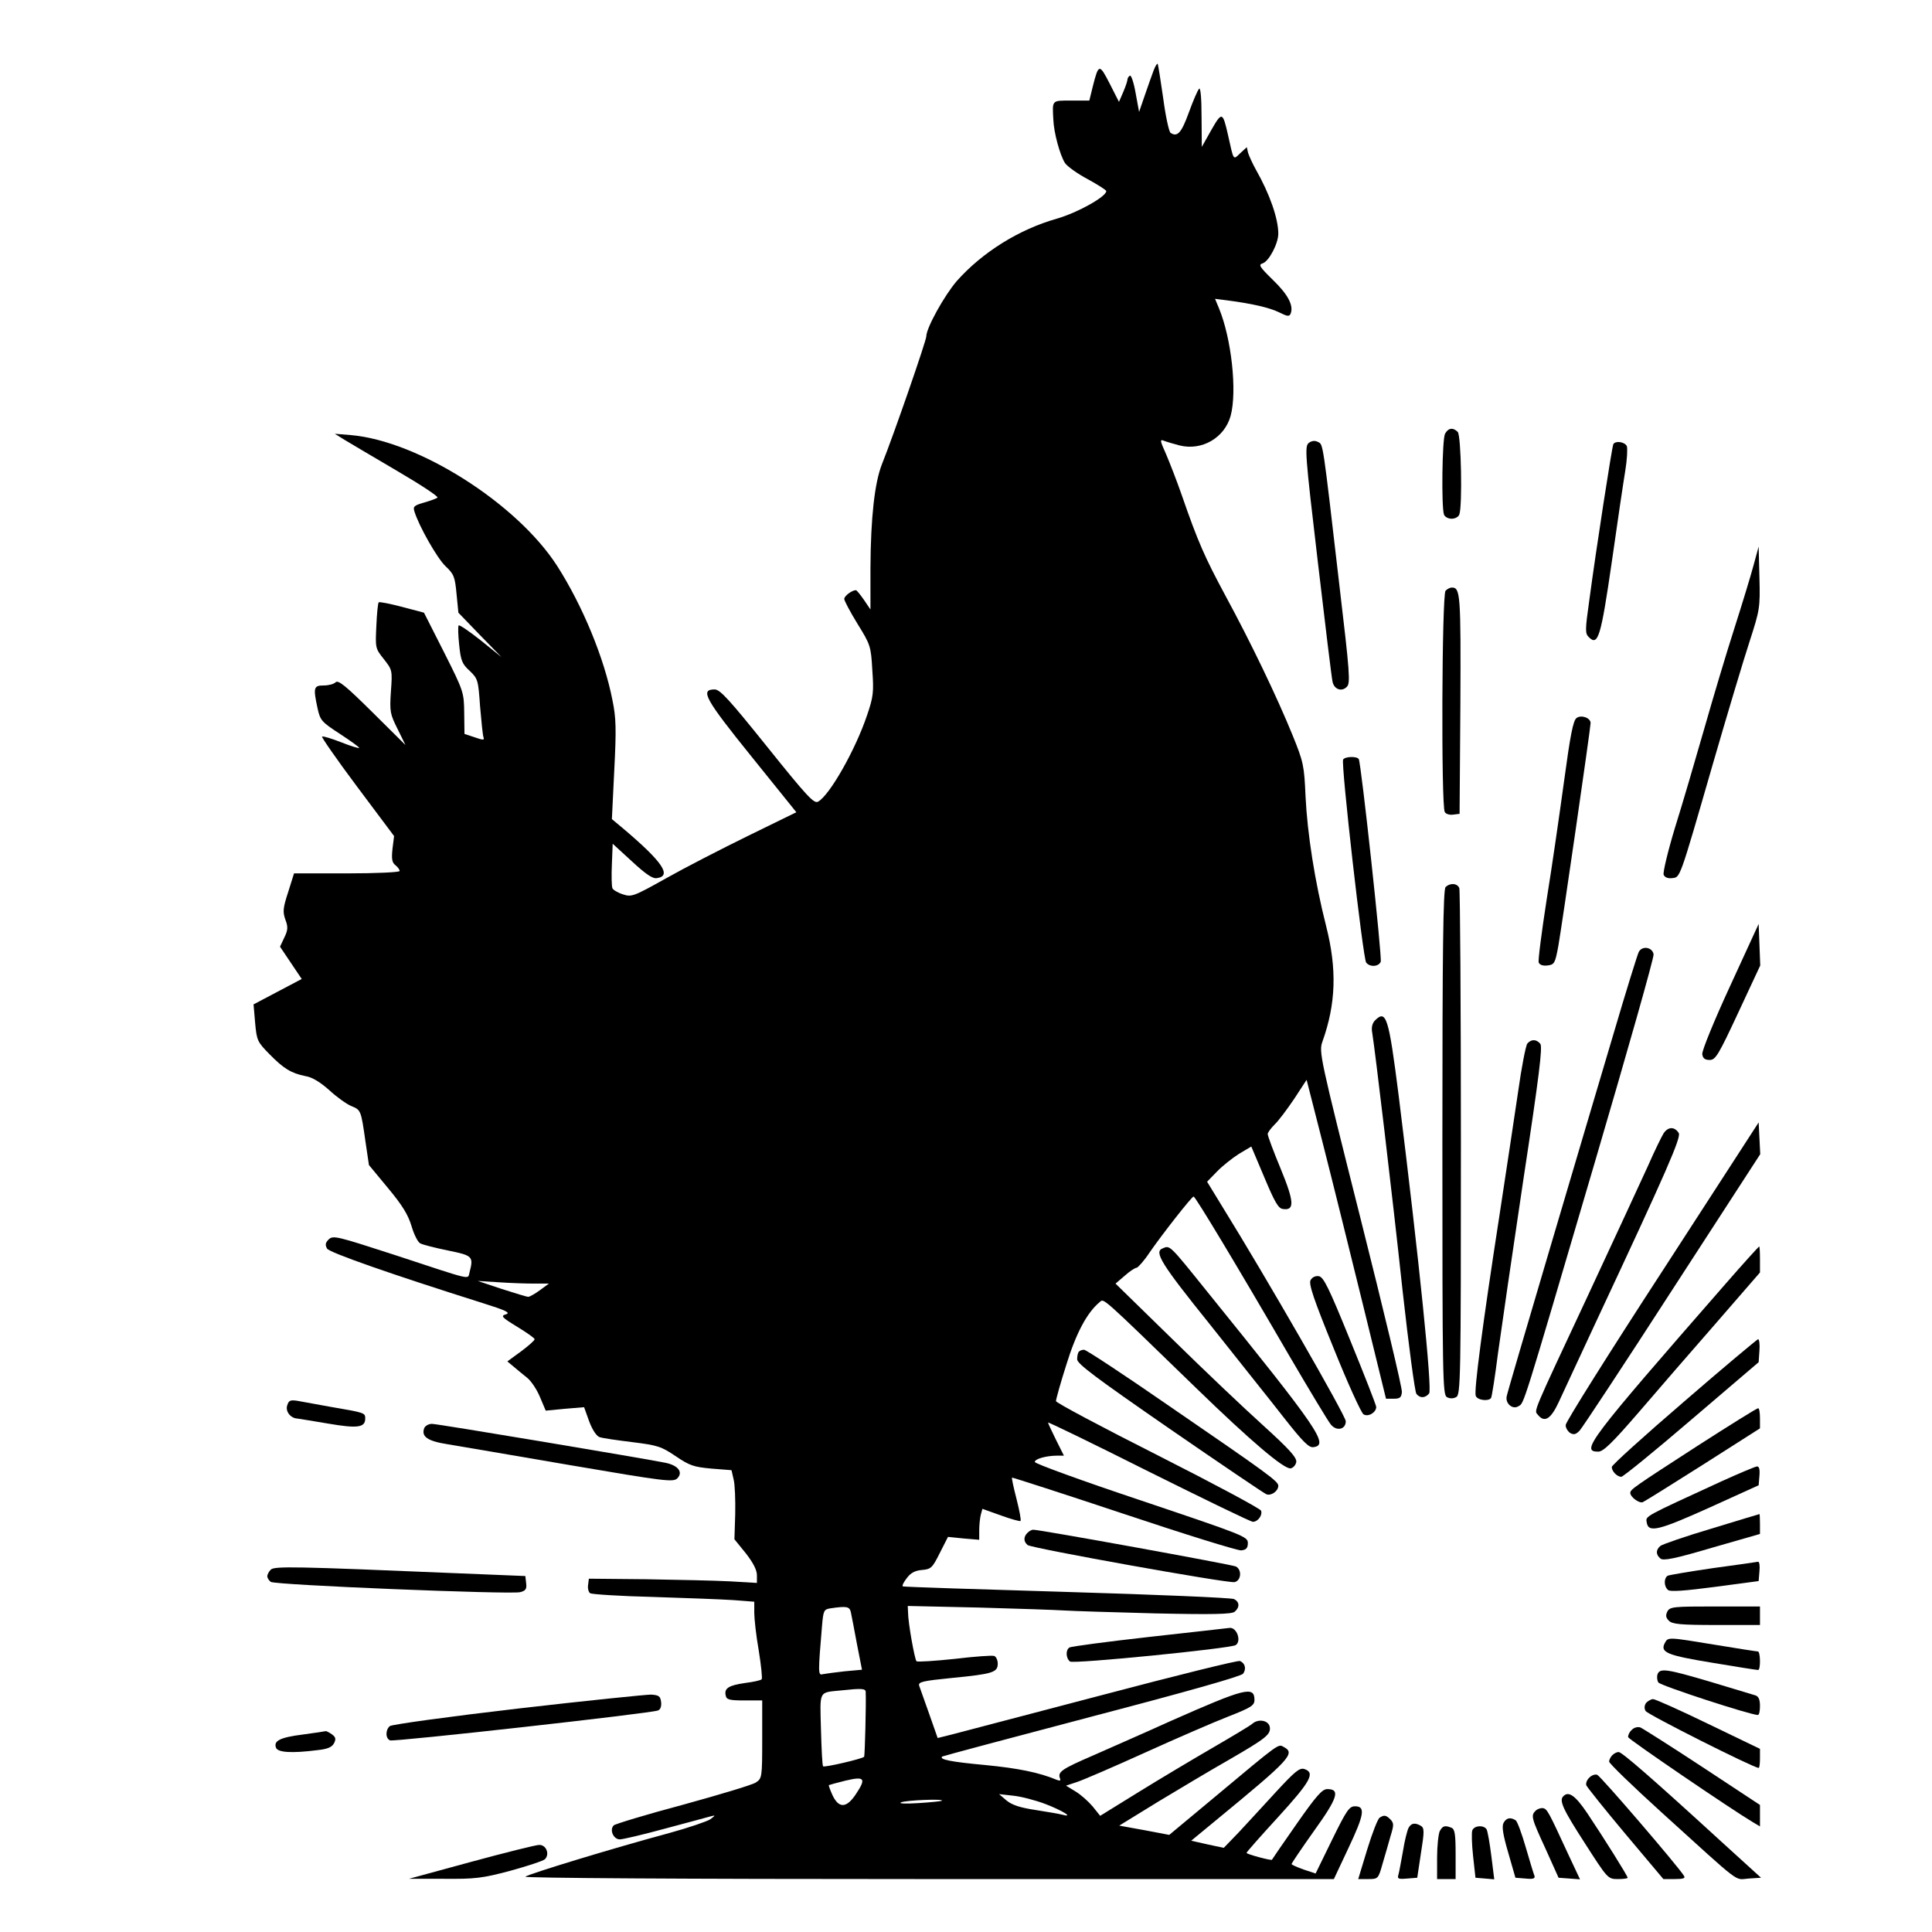 <?xml version="1.0" standalone="no"?>
<!DOCTYPE svg PUBLIC "-//W3C//DTD SVG 20010904//EN"
 "http://www.w3.org/TR/2001/REC-SVG-20010904/DTD/svg10.dtd">
<svg version="1.0" xmlns="http://www.w3.org/2000/svg"
 width="730pt" height="730pt" viewBox="0 0 730 730"
 preserveAspectRatio="xMidYMid meet">
<g transform="translate(0,730) scale(0.1,-0.1)"
fill="#000000" stroke="none">
<path d="M4359 7034 c-6 -16 -21 -58 -33 -93 l-22 -64 -13 71 c-7 40 -17 70
-22 66 -5 -3 -9 -10 -9 -15 0 -5 -7 -26 -16 -47 l-16 -37 -35 69 c-39 76 -42
76 -64 -11 l-13 -53 -68 0 c-75 0 -72 3 -68 -72 2 -50 25 -134 44 -164 9 -13
48 -41 86 -61 38 -21 70 -41 70 -45 0 -21 -107 -81 -186 -104 -145 -41 -283
-128 -379 -236 -47 -55 -115 -177 -115 -209 0 -16 -122 -369 -168 -484 -27
-69 -42 -200 -43 -389 l0 -159 -25 37 c-14 20 -27 36 -30 36 -15 0 -44 -22
-44 -33 0 -7 23 -50 50 -94 49 -79 51 -85 56 -175 6 -83 4 -101 -20 -171 -44
-131 -142 -303 -185 -326 -15 -9 -42 20 -192 207 -143 178 -178 217 -199 217
-56 0 -36 -36 139 -253 l170 -211 -182 -89 c-100 -49 -240 -121 -311 -161
-123 -69 -130 -71 -163 -60 -19 6 -37 17 -39 23 -3 7 -4 48 -2 91 l3 77 72
-66 c53 -49 79 -67 95 -64 58 8 21 62 -128 188 l-42 35 9 185 c8 155 7 198 -7
265 -31 159 -113 357 -209 507 -152 236 -524 472 -779 494 l-61 5 37 -23 c21
-13 110 -65 198 -117 89 -52 157 -97 153 -101 -4 -4 -27 -12 -51 -19 -38 -11
-42 -15 -36 -34 17 -55 85 -175 117 -206 32 -30 36 -40 42 -105 l7 -71 81 -84
82 -84 -78 63 c-43 34 -81 60 -84 57 -3 -4 -2 -37 2 -74 6 -59 11 -72 40 -98
31 -30 32 -35 39 -135 5 -57 10 -109 13 -116 4 -11 -2 -11 -33 0 l-39 13 -1
79 c-1 78 -2 82 -76 229 l-76 150 -83 22 c-46 12 -86 20 -88 17 -3 -2 -7 -42
-9 -89 -4 -83 -4 -85 28 -125 32 -41 33 -42 27 -123 -5 -76 -3 -85 25 -141
l30 -61 -126 125 c-99 98 -128 122 -138 112 -7 -7 -27 -12 -45 -12 -38 0 -40
-8 -23 -87 10 -45 15 -51 86 -97 41 -27 73 -50 71 -52 -2 -2 -32 7 -67 21 -36
14 -68 24 -73 22 -4 -1 55 -86 132 -189 l140 -187 -6 -48 c-4 -38 -2 -52 11
-62 9 -7 16 -17 16 -22 0 -5 -90 -9 -199 -9 l-200 0 -22 -70 c-20 -61 -21 -75
-11 -104 11 -29 10 -40 -4 -69 l-16 -34 41 -61 41 -61 -91 -48 -91 -48 6 -70
c6 -67 9 -72 54 -118 54 -55 82 -72 136 -83 26 -4 56 -23 90 -53 28 -26 66
-53 83 -60 37 -15 37 -16 54 -135 l13 -88 72 -87 c55 -66 76 -101 89 -144 9
-31 24 -61 33 -65 9 -5 56 -17 105 -27 93 -19 97 -22 81 -83 -8 -27 19 -33
-282 66 -219 71 -233 75 -250 59 -13 -13 -14 -21 -6 -35 10 -15 234 -94 589
-206 86 -27 105 -36 87 -42 -21 -6 -17 -11 42 -47 36 -22 66 -43 66 -47 0 -5
-23 -25 -51 -46 l-52 -38 24 -20 c14 -12 36 -30 51 -42 14 -11 36 -43 48 -72
l22 -52 73 7 72 6 19 -53 c12 -32 27 -55 39 -60 11 -4 67 -12 124 -19 96 -12
109 -16 164 -53 53 -36 69 -41 135 -47 l76 -6 8 -35 c5 -19 7 -78 6 -131 l-3
-95 43 -53 c28 -36 42 -63 42 -83 l0 -29 -102 6 c-57 3 -200 6 -318 8 l-215 2
-3 -24 c-2 -13 2 -27 8 -31 7 -4 114 -11 239 -14 124 -4 261 -9 304 -12 l77
-6 0 -42 c0 -22 7 -87 17 -143 9 -56 14 -105 11 -108 -3 -4 -31 -10 -62 -14
-63 -9 -80 -20 -74 -47 3 -16 13 -19 71 -19 l67 0 0 -147 c0 -144 -1 -148 -24
-163 -13 -9 -137 -46 -275 -84 -139 -37 -257 -73 -262 -78 -17 -17 -1 -53 23
-53 11 0 88 18 172 41 83 22 160 43 171 46 19 5 19 4 -1 -11 -12 -8 -82 -32
-155 -52 -215 -58 -533 -155 -544 -165 -5 -5 575 -9 1523 -9 l1532 0 55 117
c60 127 65 158 25 158 -22 0 -32 -15 -87 -127 l-62 -127 -45 15 c-25 9 -46 18
-46 21 0 2 38 59 85 125 90 125 100 158 50 158 -19 0 -42 -26 -116 -132 -51
-73 -93 -134 -93 -135 -2 -4 -96 21 -96 26 0 3 54 64 120 136 122 134 141 167
98 181 -18 5 -35 -9 -107 -87 -47 -52 -111 -120 -141 -153 l-56 -58 -61 13
-62 14 97 80 c276 227 298 250 253 274 -22 12 -11 20 -266 -193 l-167 -139
-95 18 -94 17 148 91 c81 49 202 121 267 158 138 80 158 95 154 123 -4 26 -43
33 -66 13 -9 -8 -78 -49 -152 -92 -74 -43 -200 -118 -279 -167 l-144 -89 -28
35 c-16 19 -45 45 -65 57 l-36 22 42 14 c24 8 140 58 259 112 119 54 260 115
314 136 84 33 97 41 97 62 0 54 -37 44 -315 -79 -99 -45 -232 -103 -295 -131
-118 -51 -134 -62 -125 -86 4 -9 0 -11 -12 -6 -67 28 -147 44 -271 56 -130 12
-174 21 -162 32 3 2 257 70 565 151 363 95 564 152 572 162 13 18 8 40 -12 48
-8 3 -242 -55 -522 -129 -279 -73 -533 -140 -564 -148 l-56 -14 -32 91 c-18
50 -35 98 -38 107 -4 14 14 18 124 29 154 15 173 21 173 54 0 13 -6 26 -13 29
-7 3 -75 -2 -150 -11 -75 -8 -140 -12 -144 -9 -7 8 -32 146 -32 186 l-1 23
268 -6 c147 -4 292 -9 322 -11 30 -2 184 -7 343 -11 221 -5 291 -3 302 6 20
17 19 37 -2 48 -10 5 -295 17 -633 27 -338 10 -617 19 -619 21 -3 3 4 17 16
32 14 19 31 28 57 30 34 3 39 8 67 64 l31 61 59 -6 59 -5 0 36 c0 21 3 47 6
59 l6 22 70 -25 c38 -14 72 -23 74 -21 3 3 -4 40 -15 83 -11 43 -19 79 -17 81
1 1 191 -60 422 -137 230 -77 430 -139 444 -138 19 2 25 9 25 28 0 24 -16 30
-402 160 -222 74 -403 140 -403 146 0 12 44 24 86 24 l24 0 -30 60 c-16 33
-30 62 -30 65 0 3 171 -80 380 -185 209 -104 386 -190 394 -190 19 0 37 25 31
42 -3 8 -179 102 -390 209 -212 107 -385 199 -385 205 0 7 17 68 39 137 37
120 78 197 126 237 17 14 -1 30 365 -325 205 -199 333 -308 357 -303 10 2 19
13 21 24 2 17 -27 49 -125 138 -70 63 -225 210 -343 326 l-215 210 35 30 c19
17 39 30 45 30 5 1 28 26 49 58 47 68 159 211 166 211 6 1 159 -253 360 -599
79 -135 150 -253 159 -263 22 -26 56 -18 56 13 -1 22 -298 539 -469 815 l-55
90 37 38 c20 21 58 51 83 67 l47 28 49 -116 c39 -93 53 -118 70 -120 45 -7 44
26 -8 152 -27 65 -49 124 -49 131 0 6 12 22 26 36 14 13 47 57 74 97 l47 72
63 -247 c35 -137 102 -408 150 -603 l87 -355 29 0 c24 0 29 5 31 25 2 14 -69
309 -156 655 -155 616 -158 631 -144 670 51 143 55 273 14 435 -43 169 -71
349 -78 490 -5 118 -8 131 -49 232 -59 145 -157 349 -253 526 -79 147 -104
203 -166 382 -18 52 -45 121 -59 154 -23 51 -24 57 -9 51 10 -4 37 -12 60 -18
85 -21 170 29 193 112 25 93 3 292 -44 406 l-15 36 47 -6 c92 -12 158 -27 195
-45 32 -16 39 -17 44 -4 11 30 -10 71 -67 126 -51 50 -56 58 -39 63 24 8 59
75 59 112 0 58 -33 151 -84 241 -13 23 -26 52 -30 64 l-5 22 -25 -23 c-27 -26
-24 -30 -46 69 -20 88 -23 89 -63 19 l-36 -64 -1 115 c0 71 -4 110 -9 105 -6
-6 -23 -46 -39 -90 -28 -77 -43 -94 -69 -77 -6 4 -19 63 -28 132 -10 69 -19
127 -21 129 -2 2 -9 -9 -15 -25z m-2341 -4584 l56 0 -34 -25 c-19 -14 -39 -25
-44 -25 -6 0 -51 14 -101 30 l-90 30 79 -5 c43 -3 104 -5 134 -5z m1197 -1242
c3 -13 13 -67 23 -120 l19 -97 -66 -6 c-36 -4 -73 -9 -83 -11 -17 -5 -17 6 -2
183 5 58 7 62 32 66 62 9 72 7 77 -15z m56 -300 c2 -43 -3 -243 -6 -246 -8 -8
-150 -41 -155 -36 -3 3 -6 66 -8 139 -4 151 -10 139 78 148 74 8 90 7 91 -5z
m-37 -387 c-35 -53 -64 -55 -88 -5 -9 20 -16 38 -14 39 2 1 30 9 63 17 72 17
79 9 39 -51z m715 -37 c63 -24 111 -53 66 -41 -11 3 -57 11 -102 18 -60 9 -89
19 -110 36 l-28 24 54 -6 c29 -3 83 -17 120 -31z m-390 12 c-2 -2 -42 -6 -89
-9 -49 -3 -77 -2 -65 3 19 8 162 14 154 6z"/>
<path d="M5460 5661 c-11 -21 -14 -278 -4 -305 3 -9 16 -16 29 -16 13 0 26 7
29 16 12 31 7 299 -6 312 -18 18 -36 15 -48 -7z"/>
<path d="M4946 5627 c-17 -12 -15 -40 33 -447 28 -239 53 -445 56 -456 6 -29
35 -39 54 -19 14 13 11 53 -28 382 -64 551 -61 533 -81 543 -11 6 -23 5 -34
-3z"/>
<path d="M6096 5622 c-5 -9 -65 -396 -91 -591 -16 -113 -16 -125 -1 -139 34
-34 45 1 86 284 21 148 44 303 51 345 7 42 9 84 6 93 -7 16 -42 22 -51 8z"/>
<path d="M6626 5165 c-10 -38 -43 -146 -73 -240 -30 -93 -81 -264 -114 -380
-33 -115 -82 -283 -110 -372 -27 -89 -46 -169 -43 -178 4 -10 16 -15 32 -13
31 4 26 -12 153 428 55 190 118 400 140 467 38 118 40 126 37 240 l-3 118 -19
-70z"/>
<path d="M5462 5068 c-14 -14 -17 -814 -3 -836 4 -8 19 -12 32 -10 l24 3 3
414 c2 415 0 441 -32 441 -7 0 -17 -5 -24 -12z"/>
<path d="M5957 4587 c-13 -9 -24 -67 -47 -237 -17 -124 -46 -326 -66 -449 -19
-123 -33 -230 -30 -238 4 -9 16 -13 33 -11 26 3 29 8 41 73 13 73 122 824 122
843 0 20 -36 32 -53 19z"/>
<path d="M5075 4430 c-9 -14 75 -752 87 -767 14 -18 47 -16 55 3 6 15 -74 751
-83 766 -7 11 -52 10 -59 -2z"/>
<path d="M5462 3948 c-9 -9 -12 -237 -12 -965 0 -891 1 -953 17 -962 11 -6 24
-6 35 0 17 9 18 60 18 959 0 521 -3 955 -6 964 -7 19 -35 21 -52 4z"/>
<path d="M6537 3574 c-60 -130 -107 -245 -105 -257 2 -16 10 -22 28 -22 22 0
33 18 108 179 l83 178 -3 79 -3 78 -108 -235z"/>
<path d="M6192 3703 c-5 -10 -48 -148 -95 -308 -47 -159 -157 -528 -243 -820
-86 -291 -159 -539 -161 -551 -6 -27 23 -52 45 -37 21 12 12 -17 287 918 124
422 225 777 223 789 -4 27 -43 34 -56 9z"/>
<path d="M5195 3444 c-10 -11 -14 -26 -10 -47 10 -60 75 -604 115 -977 23
-206 46 -380 52 -387 14 -17 33 -16 48 2 12 15 -38 505 -115 1124 -38 299 -47
328 -90 285z"/>
<path d="M5771 3357 c-6 -8 -22 -90 -35 -183 -14 -93 -45 -302 -70 -464 -65
-420 -97 -666 -90 -684 6 -17 49 -22 58 -8 3 5 15 81 26 168 12 87 55 383 96
657 60 394 73 501 64 513 -15 18 -34 18 -49 1z"/>
<path d="M6281 2497 c-201 -309 -365 -570 -365 -581 -1 -10 7 -23 16 -30 14
-8 22 -7 37 9 10 11 168 250 350 532 l332 512 -3 60 -3 60 -364 -562z"/>
<path d="M6286 3018 c-8 -13 -35 -68 -59 -123 -25 -55 -127 -275 -227 -490
-214 -458 -204 -433 -189 -451 25 -31 49 -16 79 49 16 34 81 175 145 312 264
564 318 688 308 704 -16 25 -40 24 -57 -1z"/>
<path d="M4393 2583 c-34 -13 -5 -59 180 -289 105 -133 232 -291 280 -353 70
-89 93 -112 110 -109 60 8 20 66 -402 588 -144 179 -140 175 -168 163z"/>
<path d="M6519 2448 c-518 -593 -548 -633 -480 -633 19 0 53 33 154 150 71 83
203 235 293 338 l164 189 0 49 c0 27 -1 49 -3 49 -2 0 -60 -64 -128 -142z"/>
<path d="M4952 2463 c-8 -14 12 -73 87 -257 53 -132 104 -244 113 -250 18 -11
48 7 48 28 0 6 -44 119 -98 251 -82 202 -101 240 -119 243 -13 2 -25 -4 -31
-15z"/>
<path d="M6363 2004 c-150 -129 -273 -240 -273 -247 0 -16 20 -37 36 -37 7 0
126 97 266 217 l253 216 3 44 c2 23 -1 43 -5 43 -4 -1 -131 -107 -280 -236z"/>
<path d="M4077 2193 c-4 -3 -7 -16 -7 -29 0 -17 68 -68 350 -263 193 -133 357
-244 365 -247 18 -7 45 12 45 32 0 17 -37 44 -413 302 -169 117 -313 212 -321
212 -7 0 -16 -3 -19 -7z"/>
<path d="M1085 1989 c-7 -22 13 -48 39 -49 6 -1 58 -9 116 -19 111 -19 140
-15 140 19 0 22 -1 22 -135 45 -49 9 -104 19 -121 22 -27 4 -33 2 -39 -18z"/>
<path d="M6411 1835 c-238 -154 -251 -163 -251 -176 0 -15 33 -40 47 -35 7 3
110 67 228 142 l215 137 0 38 c0 22 -3 39 -7 38 -5 0 -109 -65 -232 -144z"/>
<path d="M1603 1904 c-12 -32 12 -49 88 -61 41 -7 249 -42 463 -79 357 -61
390 -65 405 -50 23 23 4 49 -45 59 -85 17 -860 147 -882 147 -12 0 -25 -7 -29
-16z"/>
<path d="M6505 1703 c-296 -136 -287 -131 -283 -155 6 -41 45 -31 238 56 l185
84 3 36 c2 25 -1 36 -10 35 -7 -1 -67 -26 -133 -56z"/>
<path d="M6466 1524 c-98 -29 -184 -59 -192 -65 -18 -15 -18 -33 0 -48 11 -9
53 -1 195 41 l181 52 0 38 c0 21 -1 38 -2 37 -2 0 -83 -25 -182 -55z"/>
<path d="M3882 1508 c-15 -15 -15 -33 1 -46 15 -12 750 -144 781 -140 25 4 30
46 6 59 -13 7 -740 139 -766 139 -6 0 -15 -5 -22 -12z"/>
<path d="M6473 1375 c-89 -13 -166 -26 -172 -29 -15 -10 -14 -41 2 -54 8 -7
63 -3 177 12 l165 22 3 37 c2 20 0 36 -5 36 -4 -1 -81 -12 -170 -24z"/>
<path d="M1023 1369 c-7 -7 -13 -18 -13 -25 0 -6 6 -16 13 -21 14 -12 904 -48
942 -39 21 5 26 12 23 34 l-3 27 -270 11 c-596 25 -679 27 -692 13z"/>
<path d="M6300 1211 c-7 -15 -6 -23 6 -35 13 -13 44 -16 180 -16 l164 0 0 35
0 35 -170 0 c-157 0 -170 -1 -180 -19z"/>
<path d="M4343 1115 c-160 -18 -296 -36 -302 -40 -15 -9 -14 -40 2 -53 12 -10
604 49 626 62 23 15 4 68 -23 65 -6 -1 -142 -16 -303 -34z"/>
<path d="M6290 1091 c-18 -35 11 -46 182 -74 89 -15 166 -27 171 -27 10 0 9
70 -1 70 -4 0 -76 11 -160 25 -183 30 -179 30 -192 6z"/>
<path d="M6263 974 c-3 -9 -2 -23 3 -31 7 -12 348 -123 376 -123 5 0 8 15 8
34 0 24 -5 36 -17 40 -10 3 -86 26 -169 51 -166 49 -192 53 -201 29z"/>
<path d="M1955 844 c-258 -30 -475 -60 -482 -66 -17 -14 -17 -47 1 -54 15 -6
985 102 1012 113 9 3 14 15 12 32 -3 22 -8 26 -38 28 -19 0 -246 -23 -505 -53z"/>
<path d="M6220 866 c-7 -10 -8 -21 -2 -31 7 -13 408 -215 427 -215 3 0 5 16 5
36 l0 36 -195 94 c-107 52 -201 94 -209 94 -7 0 -19 -7 -26 -14z"/>
<path d="M6165 763 c-9 -8 -14 -20 -13 -27 3 -9 384 -269 471 -321 l27 -16 0
41 0 40 -217 143 c-120 79 -226 146 -235 150 -10 3 -24 0 -33 -10z"/>
<path d="M1143 746 c-86 -11 -110 -24 -100 -50 7 -18 61 -21 155 -9 39 4 56
11 64 26 8 16 7 23 -8 34 -10 7 -20 12 -23 12 -3 -1 -43 -7 -88 -13z"/>
<path d="M6092 668 c-7 -7 -12 -18 -12 -24 0 -7 89 -93 197 -191 310 -281 275
-255 330 -251 l47 3 -155 141 c-260 238 -371 334 -383 334 -7 0 -17 -5 -24
-12z"/>
<path d="M6005 583 c-9 -8 -14 -22 -11 -29 3 -7 69 -90 148 -184 l143 -170 43
0 c32 0 41 3 35 12 -21 35 -315 377 -328 382 -8 3 -22 -2 -30 -11z"/>
<path d="M5907 513 c-17 -16 -1 -50 81 -177 86 -134 87 -136 125 -136 20 0 37
2 37 5 0 7 -91 152 -152 243 -45 67 -71 86 -91 65z"/>
<path d="M5802 458 c-18 -18 -16 -27 38 -144 l49 -109 41 -3 40 -3 -46 98
c-73 158 -78 168 -94 171 -9 1 -21 -3 -28 -10z"/>
<path d="M5213 432 c-7 -4 -28 -58 -47 -120 l-34 -112 38 0 c37 0 38 1 54 58
9 31 23 78 30 104 13 42 13 49 0 63 -17 17 -24 18 -41 7z"/>
<path d="M5681 412 c-7 -13 -2 -45 18 -113 l27 -94 38 -3 c29 -3 37 0 34 10
-3 7 -18 56 -33 108 -15 52 -32 98 -38 102 -20 13 -36 9 -46 -10z"/>
<path d="M5322 393 c-5 -10 -15 -49 -21 -88 -7 -38 -14 -78 -17 -88 -5 -16 -1
-18 33 -15 l38 3 14 93 c13 81 13 95 0 103 -22 13 -37 11 -47 -8z"/>
<path d="M5440 381 c-5 -11 -10 -56 -10 -100 l0 -81 35 0 35 0 0 94 c0 76 -3
95 -16 100 -25 10 -33 7 -44 -13z"/>
<path d="M5563 384 c-3 -8 -2 -52 3 -97 l9 -82 36 -3 35 -3 -11 88 c-6 48 -14
94 -18 101 -11 17 -46 15 -54 -4z"/>
<path d="M1780 265 l-235 -64 132 0 c117 -1 145 2 250 30 65 18 124 37 132 44
19 19 5 55 -22 54 -12 0 -128 -29 -257 -64z"/>
</g>
</svg>
